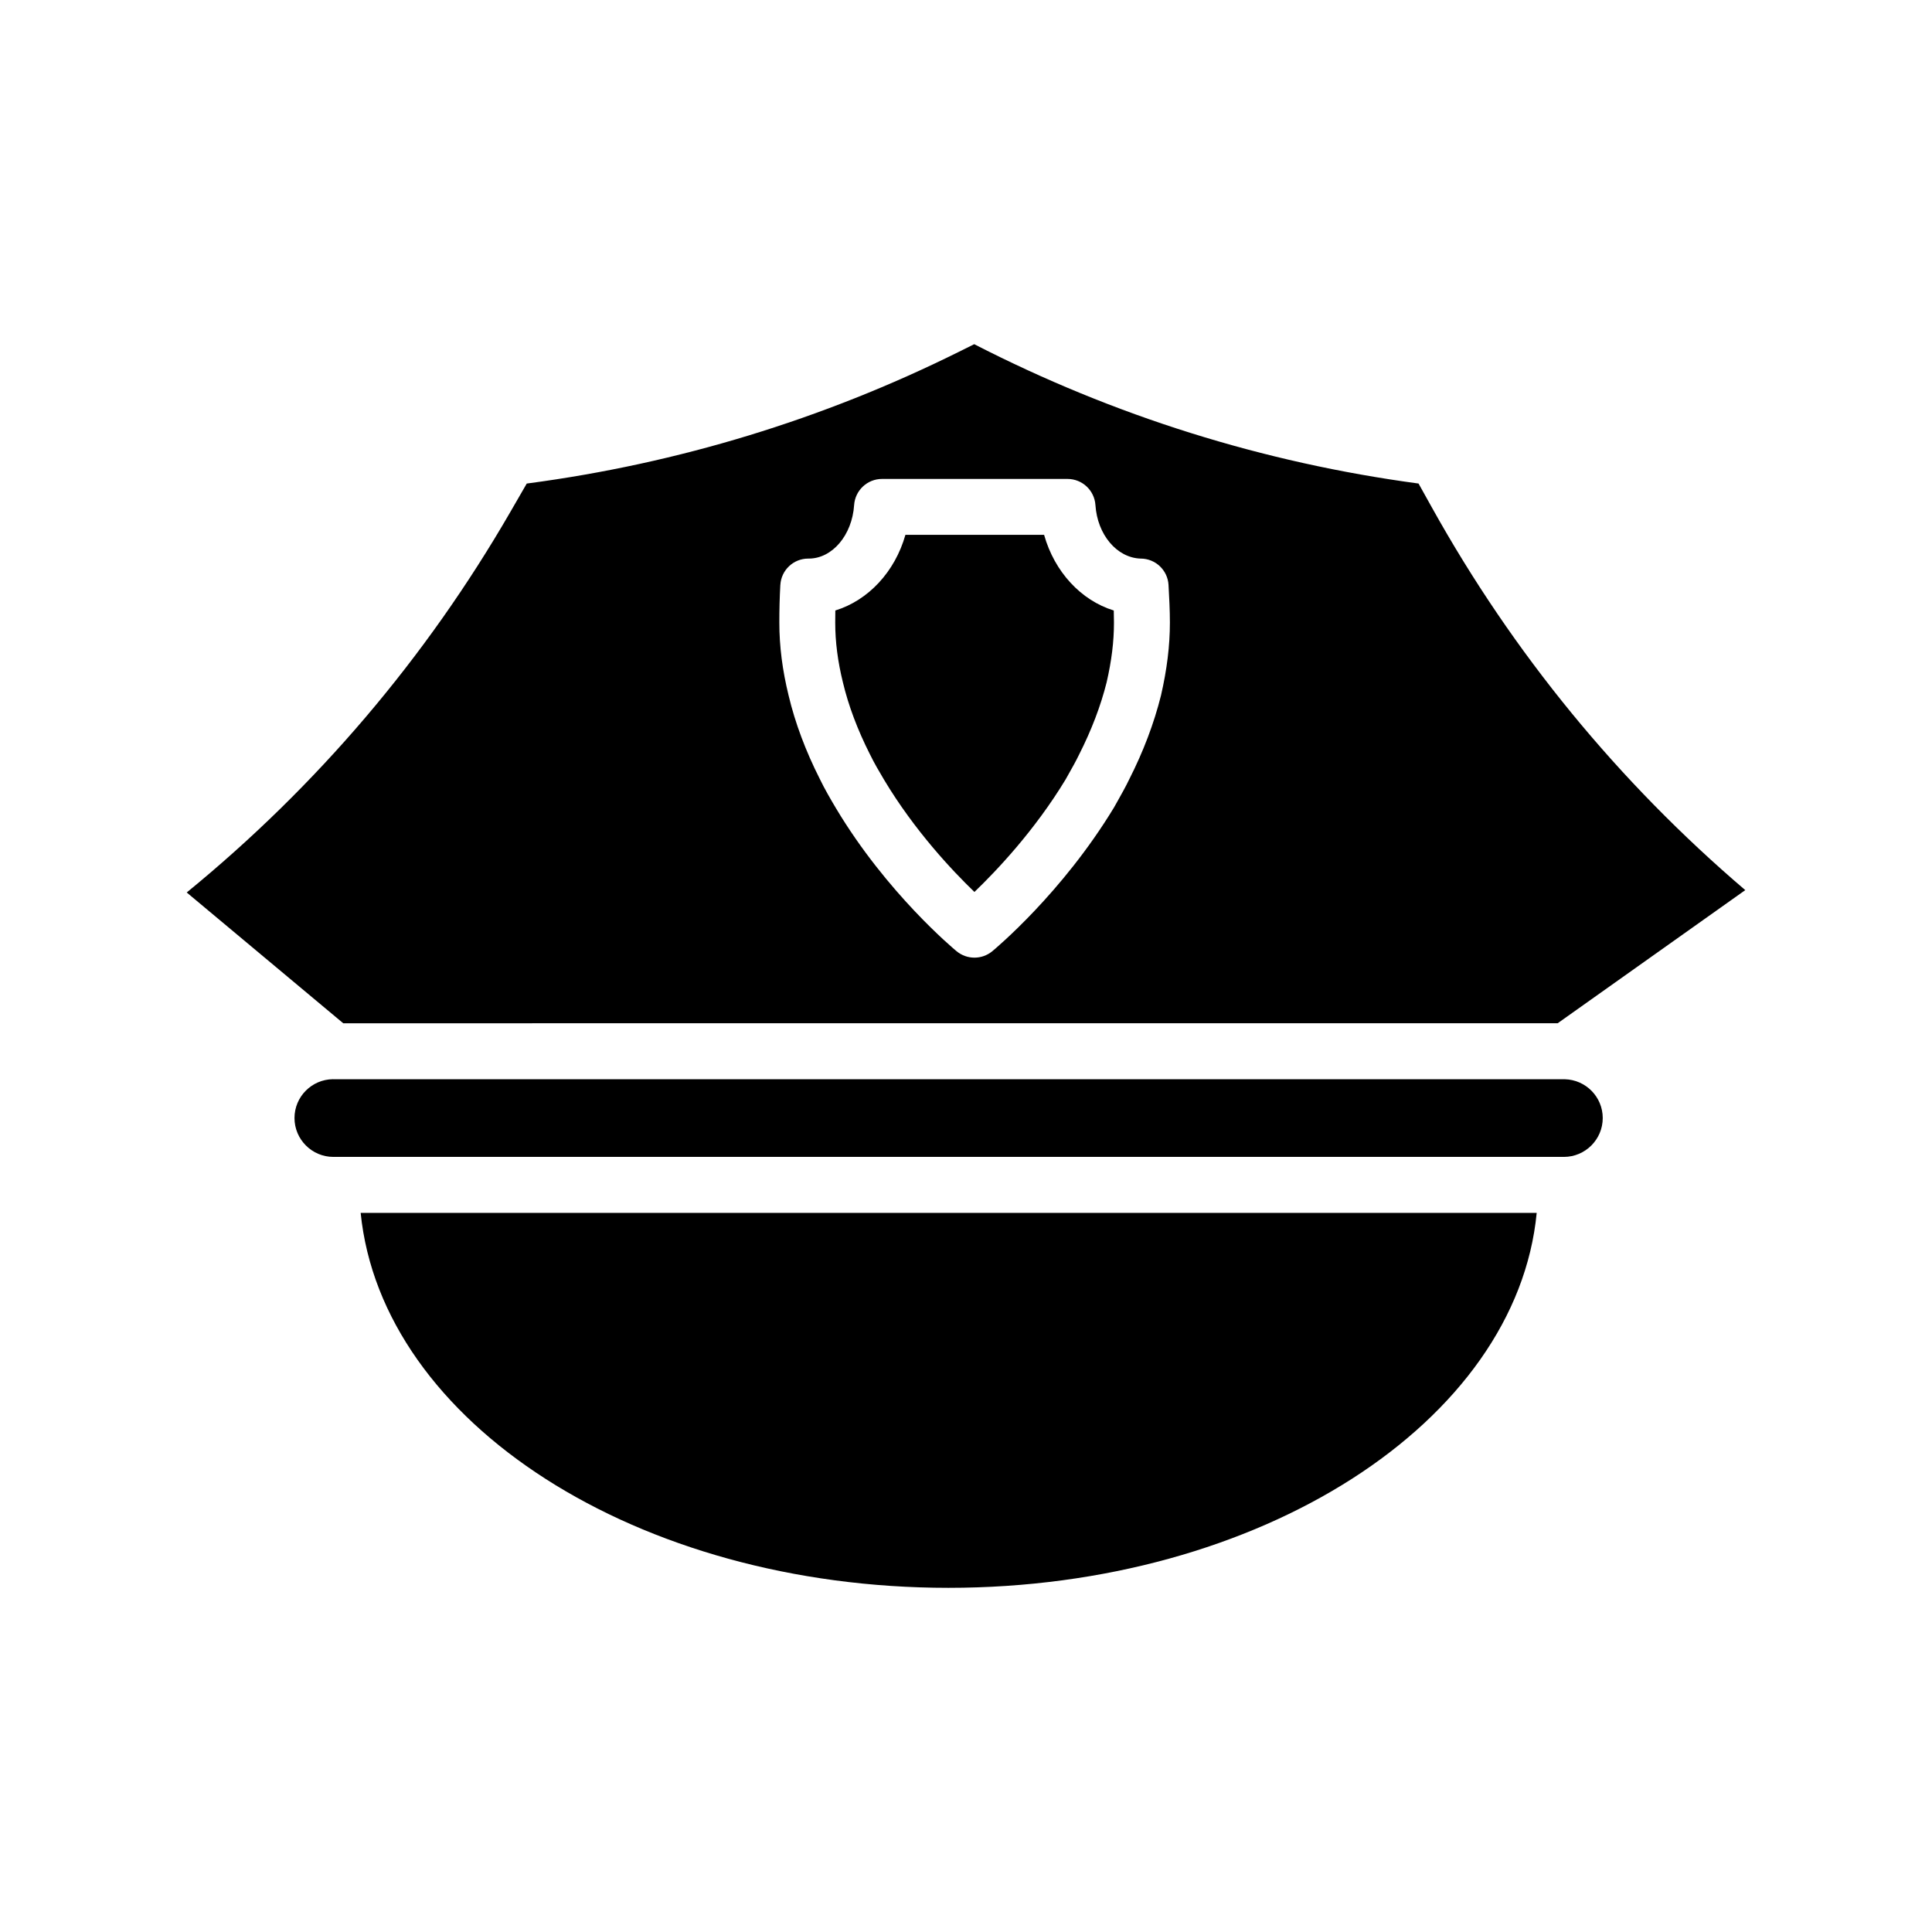 <?xml version="1.0" encoding="UTF-8"?>
<!-- Uploaded to: ICON Repo, www.iconrepo.com, Generator: ICON Repo Mixer Tools -->
<svg fill="#000000" width="800px" height="800px" version="1.1" viewBox="144 144 512 512" xmlns="http://www.w3.org/2000/svg">
 <g>
  <path d="m556.8 415.17 49.715-35.281c-33.621-28.68-61.559-62.789-83.055-101.41l-3.531-6.336c-41.184-5.531-80.773-17.945-117.75-36.93l-4.188 2.082c-35.902 17.816-74.262 29.523-114 34.797l-0.398 0.055-4.371 7.57c-22.363 38.676-51.191 72.57-85.738 100.8l41.484 34.66zm-206-116.14c0.219-3.934 3.465-7 7.394-7h0.145c6.223 0 11.488-6.211 12.012-14.18 0.262-3.894 3.496-6.926 7.394-6.926h49.164c3.898 0 7.133 3.027 7.394 6.926 0.516 7.867 5.68 13.941 11.91 14.18h0.066c3.93 0 7.176 3.066 7.394 7 0.18 3.262 0.363 6.613 0.363 9.965 0 6.102-0.773 12.414-2.359 19.301-1.859 7.438-4.688 14.891-8.438 22.273-0.926 1.93-2.027 3.887-3.109 5.809l-0.926 1.645c-13.754 22.691-31.504 37.457-32.246 38.074-1.375 1.129-3.047 1.691-4.719 1.691s-3.344-0.562-4.719-1.691c-0.746-0.617-18.508-15.398-31.957-37.871-1.512-2.555-2.996-5.082-4.305-7.797-3.742-7.375-6.539-14.855-8.262-22.094-1.648-6.703-2.461-13.051-2.461-19.348-0.004-3.344 0.082-6.695 0.262-9.957z"/>
  <path d="m374.53 343.87c1.188 2.449 2.481 4.617 3.762 6.781 8.098 13.523 18.152 24.152 23.941 29.727 5.816-5.578 15.934-16.23 24.152-29.793l0.832-1.484c0.934-1.656 1.887-3.336 2.742-5.106 3.312-6.531 5.746-12.934 7.309-19.164 1.316-5.727 1.945-10.801 1.945-15.84 0-1.066-0.023-2.133-0.051-3.203-8.703-2.684-15.715-10.266-18.465-20.051h-36.75c-2.769 9.773-9.824 17.355-18.574 20.047-0.023 1.066-0.027 2.133-0.027 3.207 0 5.09 0.664 10.277 2.039 15.859 1.473 6.176 3.875 12.551 7.144 19.02z"/>
  <path d="m558.69 430.01h-326.38c-0.027 0-0.051-0.012-0.078-0.012-5.625 0.062-10.188 4.648-10.188 10.289 0 5.68 4.625 10.305 10.305 10.305h326.09c5.68 0 10.305-4.625 10.305-10.305-0.004-5.598-4.496-10.141-10.059-10.277z"/>
  <path d="m395.35 564.79c82.68 0 150.56-43.961 155.89-99.367h-311.66c5.57 55.574 73.309 99.367 155.77 99.367z"/>
 </g>
</svg>